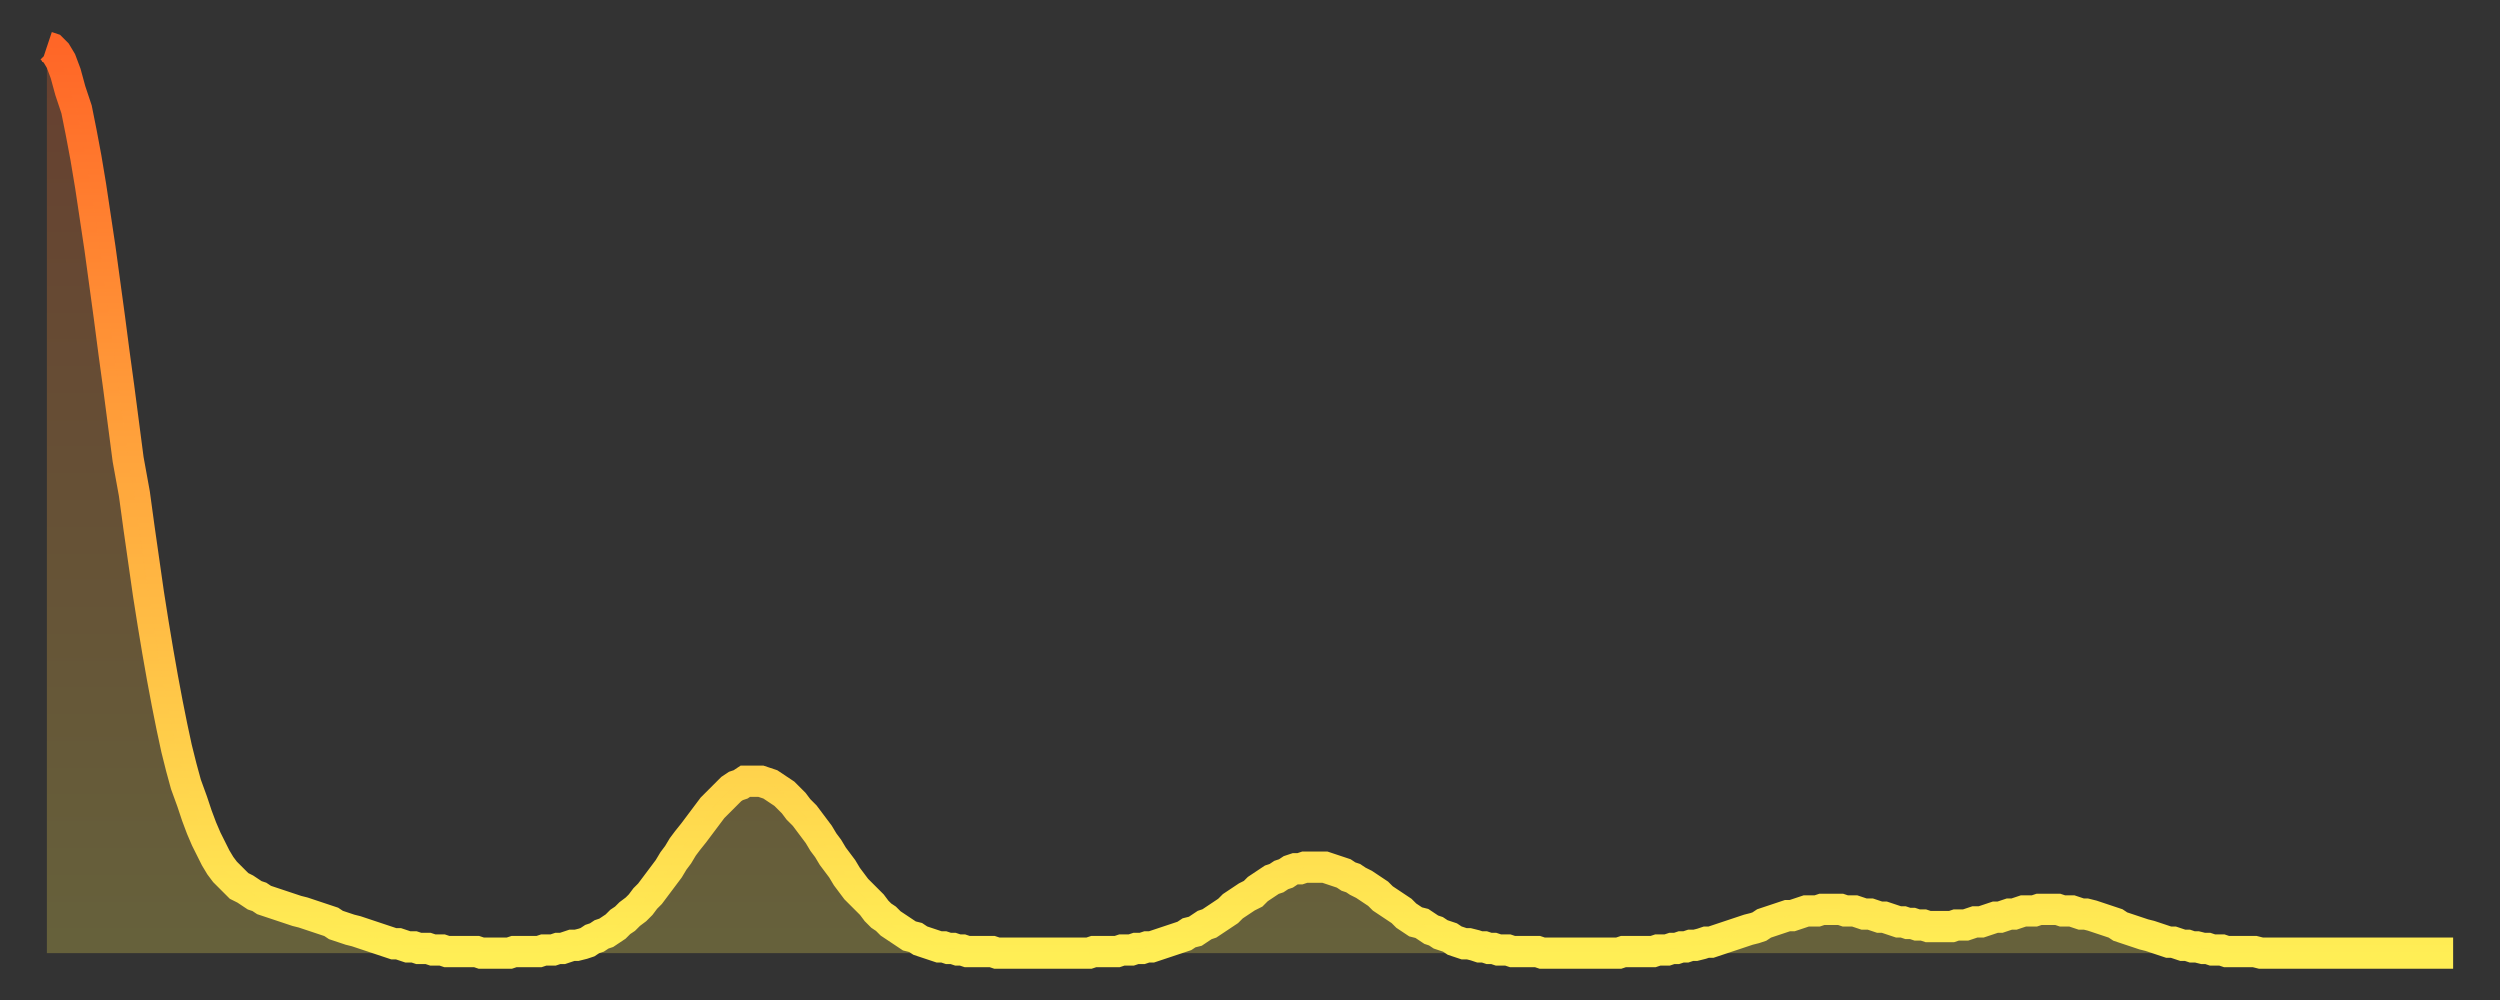 <?xml version="1.0" encoding="utf-8" ?>
<svg baseProfile="full" height="64" version="1.1" width="160" xmlns="http://www.w3.org/2000/svg" xmlns:ev="http://www.w3.org/2001/xml-events" xmlns:xlink="http://www.w3.org/1999/xlink"><rect width="100%" height="100%" fill="#333333" stroke="none"/><defs><linearGradient id="id394520" x1="0" x2="0" y1="0" y2="1"><stop offset="0%" stop-color="#ff6627" /><stop offset="50%" stop-color="#ffaa3e" /><stop offset="100%" stop-color="#ffee55" /></linearGradient></defs><g transform="translate(3,3)"><g><path d="M 0.0 0.0 0.3 0.1 0.6 0.4 0.9 0.9 1.2 1.7 1.5 2.8 1.9 4.0 2.2 5.5 2.5 7.1 2.8 8.9 3.1 10.9 3.4 12.9 3.7 15.1 4.0 17.3 4.3 19.6 4.6 21.8 4.9 24.1 5.2 26.4 5.6 28.6 5.9 30.8 6.2 32.9 6.5 35.0 6.8 36.9 7.1 38.7 7.4 40.4 7.7 42.0 8.0 43.5 8.3 44.9 8.6 46.1 8.9 47.2 9.3 48.3 9.6 49.2 9.9 50.0 10.2 50.7 10.5 51.3 10.8 51.9 11.1 52.4 11.4 52.8 11.7 53.1 12.0 53.4 12.3 53.7 12.7 53.9 13.0 54.1 13.3 54.3 13.6 54.4 13.9 54.6 14.2 54.7 14.5 54.8 14.8 54.9 15.1 55.0 15.4 55.1 15.7 55.2 16.0 55.3 16.4 55.4 16.7 55.5 17.0 55.6 17.3 55.7 17.6 55.8 17.9 55.9 18.2 56.0 18.5 56.2 18.8 56.3 19.1 56.4 19.4 56.5 19.8 56.6 20.1 56.7 20.4 56.8 20.7 56.9 21.0 57.0 21.3 57.1 21.6 57.2 21.9 57.3 22.2 57.4 22.5 57.4 22.8 57.5 23.1 57.6 23.5 57.6 23.8 57.7 24.1 57.7 24.4 57.7 24.7 57.8 25.0 57.8 25.3 57.8 25.6 57.9 25.9 57.9 26.2 57.9 26.5 57.9 26.8 57.9 27.2 57.9 27.5 57.9 27.8 58.0 28.1 58.0 28.4 58.0 28.7 58.0 29.0 58.0 29.3 58.0 29.6 58.0 29.9 57.9 30.2 57.9 30.6 57.9 30.9 57.9 31.2 57.9 31.5 57.9 31.8 57.8 32.1 57.8 32.4 57.8 32.7 57.7 33.0 57.7 33.3 57.6 33.6 57.5 33.9 57.5 34.3 57.4 34.6 57.3 34.9 57.1 35.2 57.0 35.5 56.8 35.8 56.7 36.1 56.5 36.4 56.3 36.7 56.0 37.0 55.8 37.3 55.5 37.7 55.2 38.0 54.9 38.3 54.5 38.6 54.2 38.9 53.8 39.2 53.4 39.5 53.0 39.8 52.6 40.1 52.1 40.4 51.7 40.7 51.2 41.0 50.8 41.4 50.3 41.7 49.9 42.0 49.5 42.3 49.1 42.6 48.7 42.9 48.4 43.2 48.1 43.5 47.8 43.8 47.5 44.1 47.3 44.4 47.2 44.7 47.0 45.1 47.0 45.4 47.0 45.7 47.0 46.0 47.1 46.3 47.2 46.6 47.4 46.9 47.6 47.2 47.8 47.5 48.1 47.8 48.4 48.1 48.8 48.5 49.2 48.8 49.6 49.1 50.0 49.4 50.4 49.7 50.9 50.0 51.3 50.3 51.8 50.6 52.2 50.9 52.6 51.2 53.1 51.5 53.5 51.8 53.9 52.2 54.3 52.5 54.6 52.8 54.9 53.1 55.3 53.4 55.6 53.7 55.8 54.0 56.1 54.3 56.3 54.6 56.5 54.9 56.7 55.2 56.9 55.6 57.0 55.9 57.2 56.2 57.3 56.5 57.4 56.8 57.5 57.1 57.6 57.4 57.6 57.7 57.7 58.0 57.7 58.3 57.8 58.6 57.8 58.9 57.9 59.3 57.9 59.6 57.9 59.9 57.9 60.2 57.9 60.5 57.9 60.8 58.0 61.1 58.0 61.4 58.0 61.7 58.0 62.0 58.0 62.3 58.0 62.6 58.0 63.0 58.0 63.3 58.0 63.6 58.0 63.9 58.0 64.2 58.0 64.5 58.0 64.8 58.0 65.1 58.0 65.4 58.0 65.7 58.0 66.0 58.0 66.4 58.0 66.7 58.0 67.0 57.9 67.3 57.9 67.6 57.9 67.9 57.9 68.2 57.9 68.5 57.9 68.8 57.8 69.1 57.8 69.4 57.8 69.7 57.7 70.1 57.7 70.4 57.6 70.7 57.6 71.0 57.5 71.3 57.4 71.6 57.3 71.9 57.2 72.2 57.1 72.5 57.0 72.8 56.9 73.1 56.7 73.5 56.6 73.8 56.4 74.1 56.2 74.4 56.1 74.7 55.9 75.0 55.7 75.3 55.5 75.6 55.3 75.9 55.0 76.2 54.8 76.5 54.6 76.8 54.4 77.2 54.2 77.5 53.9 77.8 53.7 78.1 53.5 78.4 53.3 78.7 53.2 79.0 53.0 79.3 52.9 79.6 52.7 79.9 52.6 80.2 52.6 80.5 52.5 80.9 52.5 81.2 52.5 81.5 52.5 81.8 52.5 82.1 52.6 82.4 52.7 82.7 52.8 83.0 52.9 83.3 53.1 83.6 53.2 83.9 53.4 84.3 53.6 84.6 53.8 84.9 54.0 85.2 54.2 85.5 54.5 85.8 54.7 86.1 54.9 86.4 55.1 86.7 55.3 87.0 55.6 87.3 55.8 87.6 56.0 88.0 56.1 88.3 56.3 88.6 56.5 88.9 56.6 89.2 56.8 89.5 56.9 89.8 57.0 90.1 57.2 90.4 57.3 90.7 57.4 91.0 57.4 91.4 57.5 91.7 57.6 92.0 57.6 92.3 57.7 92.6 57.7 92.9 57.8 93.2 57.8 93.5 57.8 93.8 57.9 94.1 57.9 94.4 57.9 94.7 57.9 95.1 57.9 95.4 57.9 95.7 58.0 96.0 58.0 96.3 58.0 96.6 58.0 96.9 58.0 97.2 58.0 97.5 58.0 97.8 58.0 98.1 58.0 98.4 58.0 98.8 58.0 99.1 58.0 99.4 58.0 99.7 58.0 100.0 58.0 100.3 58.0 100.6 58.0 100.9 57.9 101.2 57.9 101.5 57.9 101.8 57.9 102.2 57.9 102.5 57.9 102.8 57.9 103.1 57.8 103.4 57.8 103.7 57.8 104.0 57.7 104.3 57.7 104.6 57.6 104.9 57.6 105.2 57.5 105.5 57.5 105.9 57.4 106.2 57.3 106.5 57.3 106.8 57.2 107.1 57.1 107.4 57.0 107.7 56.9 108.0 56.8 108.3 56.7 108.6 56.6 108.9 56.5 109.3 56.4 109.6 56.3 109.9 56.1 110.2 56.0 110.5 55.9 110.8 55.8 111.1 55.7 111.4 55.6 111.7 55.6 112.0 55.5 112.3 55.4 112.6 55.3 113.0 55.3 113.3 55.3 113.6 55.2 113.9 55.2 114.2 55.2 114.5 55.2 114.8 55.2 115.1 55.3 115.4 55.3 115.7 55.3 116.0 55.4 116.3 55.5 116.7 55.5 117.0 55.6 117.3 55.7 117.6 55.7 117.9 55.8 118.2 55.9 118.5 56.0 118.8 56.0 119.1 56.1 119.4 56.1 119.7 56.2 120.1 56.2 120.4 56.3 120.7 56.3 121.0 56.3 121.3 56.3 121.6 56.3 121.9 56.3 122.2 56.2 122.5 56.2 122.8 56.2 123.1 56.1 123.4 56.0 123.8 56.0 124.1 55.9 124.4 55.8 124.7 55.7 125.0 55.7 125.3 55.6 125.6 55.5 125.9 55.5 126.2 55.4 126.5 55.3 126.8 55.3 127.2 55.3 127.5 55.2 127.8 55.2 128.1 55.2 128.4 55.2 128.7 55.2 129.0 55.3 129.3 55.3 129.6 55.3 129.9 55.4 130.2 55.5 130.5 55.5 130.9 55.6 131.2 55.7 131.5 55.8 131.8 55.9 132.1 56.0 132.4 56.1 132.7 56.3 133.0 56.4 133.3 56.5 133.6 56.6 133.9 56.7 134.2 56.8 134.6 56.9 134.9 57.0 135.2 57.1 135.5 57.2 135.8 57.3 136.1 57.3 136.4 57.4 136.7 57.5 137.0 57.5 137.3 57.6 137.6 57.6 138.0 57.7 138.3 57.7 138.6 57.8 138.9 57.8 139.2 57.8 139.5 57.9 139.8 57.9 140.1 57.9 140.4 57.9 140.7 57.9 141.0 57.9 141.3 57.9 141.7 58.0 142.0 58.0 142.3 58.0 142.6 58.0 142.9 58.0 143.2 58.0 143.5 58.0 143.8 58.0 144.1 58.0 144.4 58.0 144.7 58.0 145.1 58.0 145.4 58.0 145.7 58.0 146.0 58.0 146.3 58.0 146.6 58.0 146.9 58.0 147.2 58.0 147.5 58.0 147.8 58.0 148.1 58.0 148.4 58.0 148.8 58.0 149.1 58.0 149.4 58.0 149.7 58.0 150.0 58.0 150.3 58.0 150.6 58.0 150.9 58.0 151.2 58.0 151.5 58.0 151.8 58.0 152.1 58.0 152.5 58.0 152.8 58.0 153.1 58.0 153.4 58.0 153.7 58.0 154.0 58.0" fill="none" id="graph-curve" opacity="1" stroke="url(#id394520)" stroke-width="2" /><path d="M 0 58 L 0.0 0.0 0.3 0.1 0.6 0.4 0.9 0.9 1.2 1.7 1.5 2.8 1.9 4.0 2.2 5.5 2.5 7.1 2.8 8.9 3.1 10.9 3.4 12.9 3.7 15.1 4.0 17.3 4.3 19.6 4.6 21.8 4.9 24.1 5.2 26.4 5.6 28.6 5.9 30.8 6.2 32.9 6.5 35.0 6.8 36.9 7.1 38.7 7.4 40.4 7.7 42.0 8.0 43.5 8.3 44.9 8.6 46.1 8.9 47.2 9.3 48.3 9.6 49.2 9.9 50.0 10.2 50.7 10.5 51.3 10.8 51.9 11.1 52.4 11.4 52.8 11.7 53.1 12.0 53.4 12.3 53.7 12.7 53.9 13.0 54.1 13.3 54.3 13.6 54.4 13.9 54.6 14.2 54.7 14.5 54.8 14.8 54.9 15.1 55.0 15.4 55.1 15.7 55.2 16.0 55.3 16.4 55.4 16.7 55.5 17.0 55.6 17.3 55.7 17.6 55.8 17.9 55.9 18.2 56.0 18.5 56.2 18.8 56.3 19.1 56.4 19.4 56.5 19.8 56.6 20.1 56.7 20.4 56.8 20.7 56.9 21.0 57.0 21.3 57.1 21.6 57.2 21.9 57.3 22.2 57.4 22.5 57.4 22.8 57.5 23.1 57.6 23.5 57.6 23.8 57.7 24.1 57.7 24.4 57.7 24.7 57.8 25.0 57.8 25.3 57.8 25.6 57.9 25.9 57.9 26.2 57.9 26.5 57.9 26.8 57.9 27.2 57.9 27.5 57.9 27.8 58.0 28.1 58.0 28.4 58.0 28.7 58.0 29.0 58.0 29.3 58.0 29.6 58.0 29.9 57.9 30.2 57.9 30.6 57.9 30.9 57.9 31.2 57.9 31.5 57.9 31.8 57.8 32.1 57.8 32.4 57.8 32.7 57.7 33.0 57.7 33.3 57.6 33.6 57.5 33.9 57.5 34.3 57.4 34.6 57.3 34.9 57.1 35.2 57.0 35.5 56.8 35.8 56.7 36.1 56.5 36.4 56.3 36.7 56.0 37.0 55.8 37.3 55.5 37.7 55.2 38.0 54.9 38.3 54.5 38.6 54.2 38.9 53.8 39.2 53.4 39.5 53.0 39.8 52.6 40.1 52.1 40.4 51.7 40.7 51.2 41.0 50.8 41.4 50.3 41.7 49.9 42.0 49.5 42.3 49.1 42.6 48.7 42.9 48.4 43.2 48.1 43.5 47.8 43.8 47.5 44.1 47.3 44.4 47.2 44.7 47.0 45.1 47.0 45.4 47.0 45.7 47.0 46.0 47.1 46.3 47.2 46.6 47.4 46.9 47.6 47.2 47.8 47.5 48.1 47.8 48.4 48.1 48.8 48.5 49.2 48.8 49.6 49.1 50.0 49.4 50.4 49.7 50.9 50.0 51.3 50.3 51.8 50.6 52.2 50.9 52.6 51.2 53.1 51.5 53.5 51.8 53.9 52.2 54.3 52.5 54.6 52.8 54.9 53.1 55.3 53.4 55.6 53.7 55.8 54.0 56.1 54.3 56.3 54.6 56.5 54.9 56.7 55.2 56.9 55.6 57.0 55.9 57.2 56.2 57.3 56.5 57.4 56.8 57.5 57.1 57.6 57.4 57.6 57.7 57.7 58.0 57.7 58.3 57.8 58.6 57.8 58.9 57.9 59.3 57.9 59.6 57.9 59.9 57.9 60.2 57.9 60.5 57.9 60.8 58.0 61.1 58.0 61.4 58.0 61.7 58.0 62.0 58.0 62.3 58.0 62.6 58.0 63.0 58.0 63.3 58.0 63.6 58.0 63.9 58.0 64.2 58.0 64.5 58.0 64.8 58.0 65.1 58.0 65.4 58.0 65.7 58.0 66.0 58.0 66.4 58.0 66.7 58.0 67.0 57.9 67.3 57.9 67.6 57.9 67.9 57.9 68.2 57.9 68.5 57.9 68.8 57.8 69.1 57.8 69.4 57.8 69.7 57.7 70.1 57.7 70.4 57.6 70.7 57.6 71.0 57.5 71.3 57.4 71.6 57.3 71.9 57.2 72.2 57.1 72.5 57.0 72.8 56.9 73.1 56.7 73.5 56.6 73.8 56.4 74.1 56.2 74.4 56.1 74.7 55.9 75.0 55.7 75.3 55.5 75.6 55.3 75.9 55.0 76.2 54.8 76.5 54.6 76.8 54.4 77.2 54.2 77.5 53.9 77.8 53.7 78.1 53.5 78.4 53.3 78.7 53.2 79.0 53.0 79.3 52.9 79.6 52.7 79.9 52.6 80.2 52.6 80.5 52.5 80.9 52.5 81.2 52.5 81.5 52.5 81.8 52.5 82.1 52.6 82.4 52.7 82.7 52.8 83.0 52.9 83.3 53.1 83.6 53.2 83.9 53.4 84.3 53.6 84.6 53.8 84.9 54.0 85.2 54.2 85.5 54.5 85.8 54.7 86.1 54.9 86.4 55.1 86.7 55.3 87.0 55.6 87.3 55.8 87.6 56.0 88.0 56.1 88.3 56.3 88.6 56.5 88.9 56.6 89.2 56.8 89.5 56.9 89.8 57.0 90.1 57.2 90.4 57.3 90.7 57.4 91.0 57.4 91.4 57.5 91.7 57.6 92.0 57.6 92.3 57.7 92.6 57.7 92.9 57.8 93.2 57.8 93.5 57.8 93.8 57.9 94.1 57.9 94.4 57.9 94.7 57.9 95.1 57.9 95.4 57.9 95.7 58.0 96.0 58.0 96.3 58.0 96.6 58.0 96.9 58.0 97.2 58.0 97.5 58.0 97.8 58.0 98.1 58.0 98.4 58.0 98.8 58.0 99.1 58.0 99.4 58.0 99.7 58.0 100.0 58.0 100.3 58.0 100.6 58.0 100.9 57.9 101.2 57.9 101.5 57.9 101.8 57.9 102.2 57.9 102.5 57.9 102.8 57.9 103.1 57.8 103.4 57.8 103.7 57.8 104.0 57.7 104.3 57.7 104.6 57.6 104.9 57.6 105.2 57.5 105.5 57.5 105.9 57.4 106.2 57.3 106.5 57.3 106.8 57.2 107.1 57.1 107.4 57.0 107.7 56.9 108.0 56.8 108.3 56.7 108.6 56.6 108.9 56.5 109.3 56.4 109.6 56.3 109.9 56.1 110.2 56.0 110.5 55.9 110.8 55.8 111.1 55.7 111.4 55.6 111.7 55.6 112.0 55.5 112.3 55.4 112.6 55.3 113.0 55.3 113.3 55.3 113.6 55.2 113.9 55.2 114.2 55.2 114.5 55.2 114.8 55.2 115.1 55.3 115.4 55.3 115.7 55.3 116.0 55.4 116.3 55.5 116.7 55.5 117.0 55.6 117.3 55.7 117.6 55.7 117.9 55.8 118.2 55.9 118.5 56.0 118.8 56.0 119.1 56.1 119.4 56.1 119.7 56.2 120.1 56.2 120.4 56.3 120.7 56.3 121.0 56.3 121.3 56.3 121.6 56.3 121.9 56.3 122.2 56.2 122.5 56.2 122.8 56.2 123.1 56.1 123.4 56.0 123.8 56.0 124.1 55.9 124.4 55.8 124.7 55.7 125.0 55.7 125.3 55.6 125.6 55.5 125.9 55.5 126.2 55.4 126.5 55.3 126.8 55.3 127.2 55.3 127.5 55.2 127.8 55.2 128.1 55.2 128.4 55.2 128.7 55.2 129.0 55.3 129.3 55.3 129.6 55.3 129.9 55.4 130.2 55.5 130.5 55.5 130.9 55.6 131.2 55.7 131.5 55.8 131.8 55.9 132.1 56.0 132.4 56.1 132.7 56.3 133.0 56.4 133.3 56.5 133.6 56.6 133.9 56.7 134.2 56.8 134.6 56.9 134.9 57.0 135.2 57.1 135.5 57.2 135.8 57.3 136.1 57.3 136.4 57.4 136.7 57.5 137.0 57.5 137.3 57.6 137.6 57.6 138.0 57.7 138.3 57.7 138.6 57.8 138.9 57.8 139.2 57.8 139.5 57.9 139.8 57.9 140.1 57.9 140.4 57.9 140.7 57.9 141.0 57.9 141.3 57.9 141.7 58.0 142.0 58.0 142.3 58.0 142.6 58.0 142.9 58.0 143.2 58.0 143.5 58.0 143.8 58.0 144.1 58.0 144.4 58.0 144.7 58.0 145.1 58.0 145.4 58.0 145.7 58.0 146.0 58.0 146.3 58.0 146.6 58.0 146.9 58.0 147.2 58.0 147.5 58.0 147.8 58.0 148.1 58.0 148.4 58.0 148.8 58.0 149.1 58.0 149.4 58.0 149.7 58.0 150.0 58.0 150.3 58.0 150.6 58.0 150.9 58.0 151.2 58.0 151.5 58.0 151.8 58.0 152.1 58.0 152.5 58.0 152.8 58.0 153.1 58.0 153.4 58.0 153.7 58.0 154.0 58.0 154 58" fill="url(#id394520)" fill-opacity=".25" id="graph-shadow" /></g></g></svg>